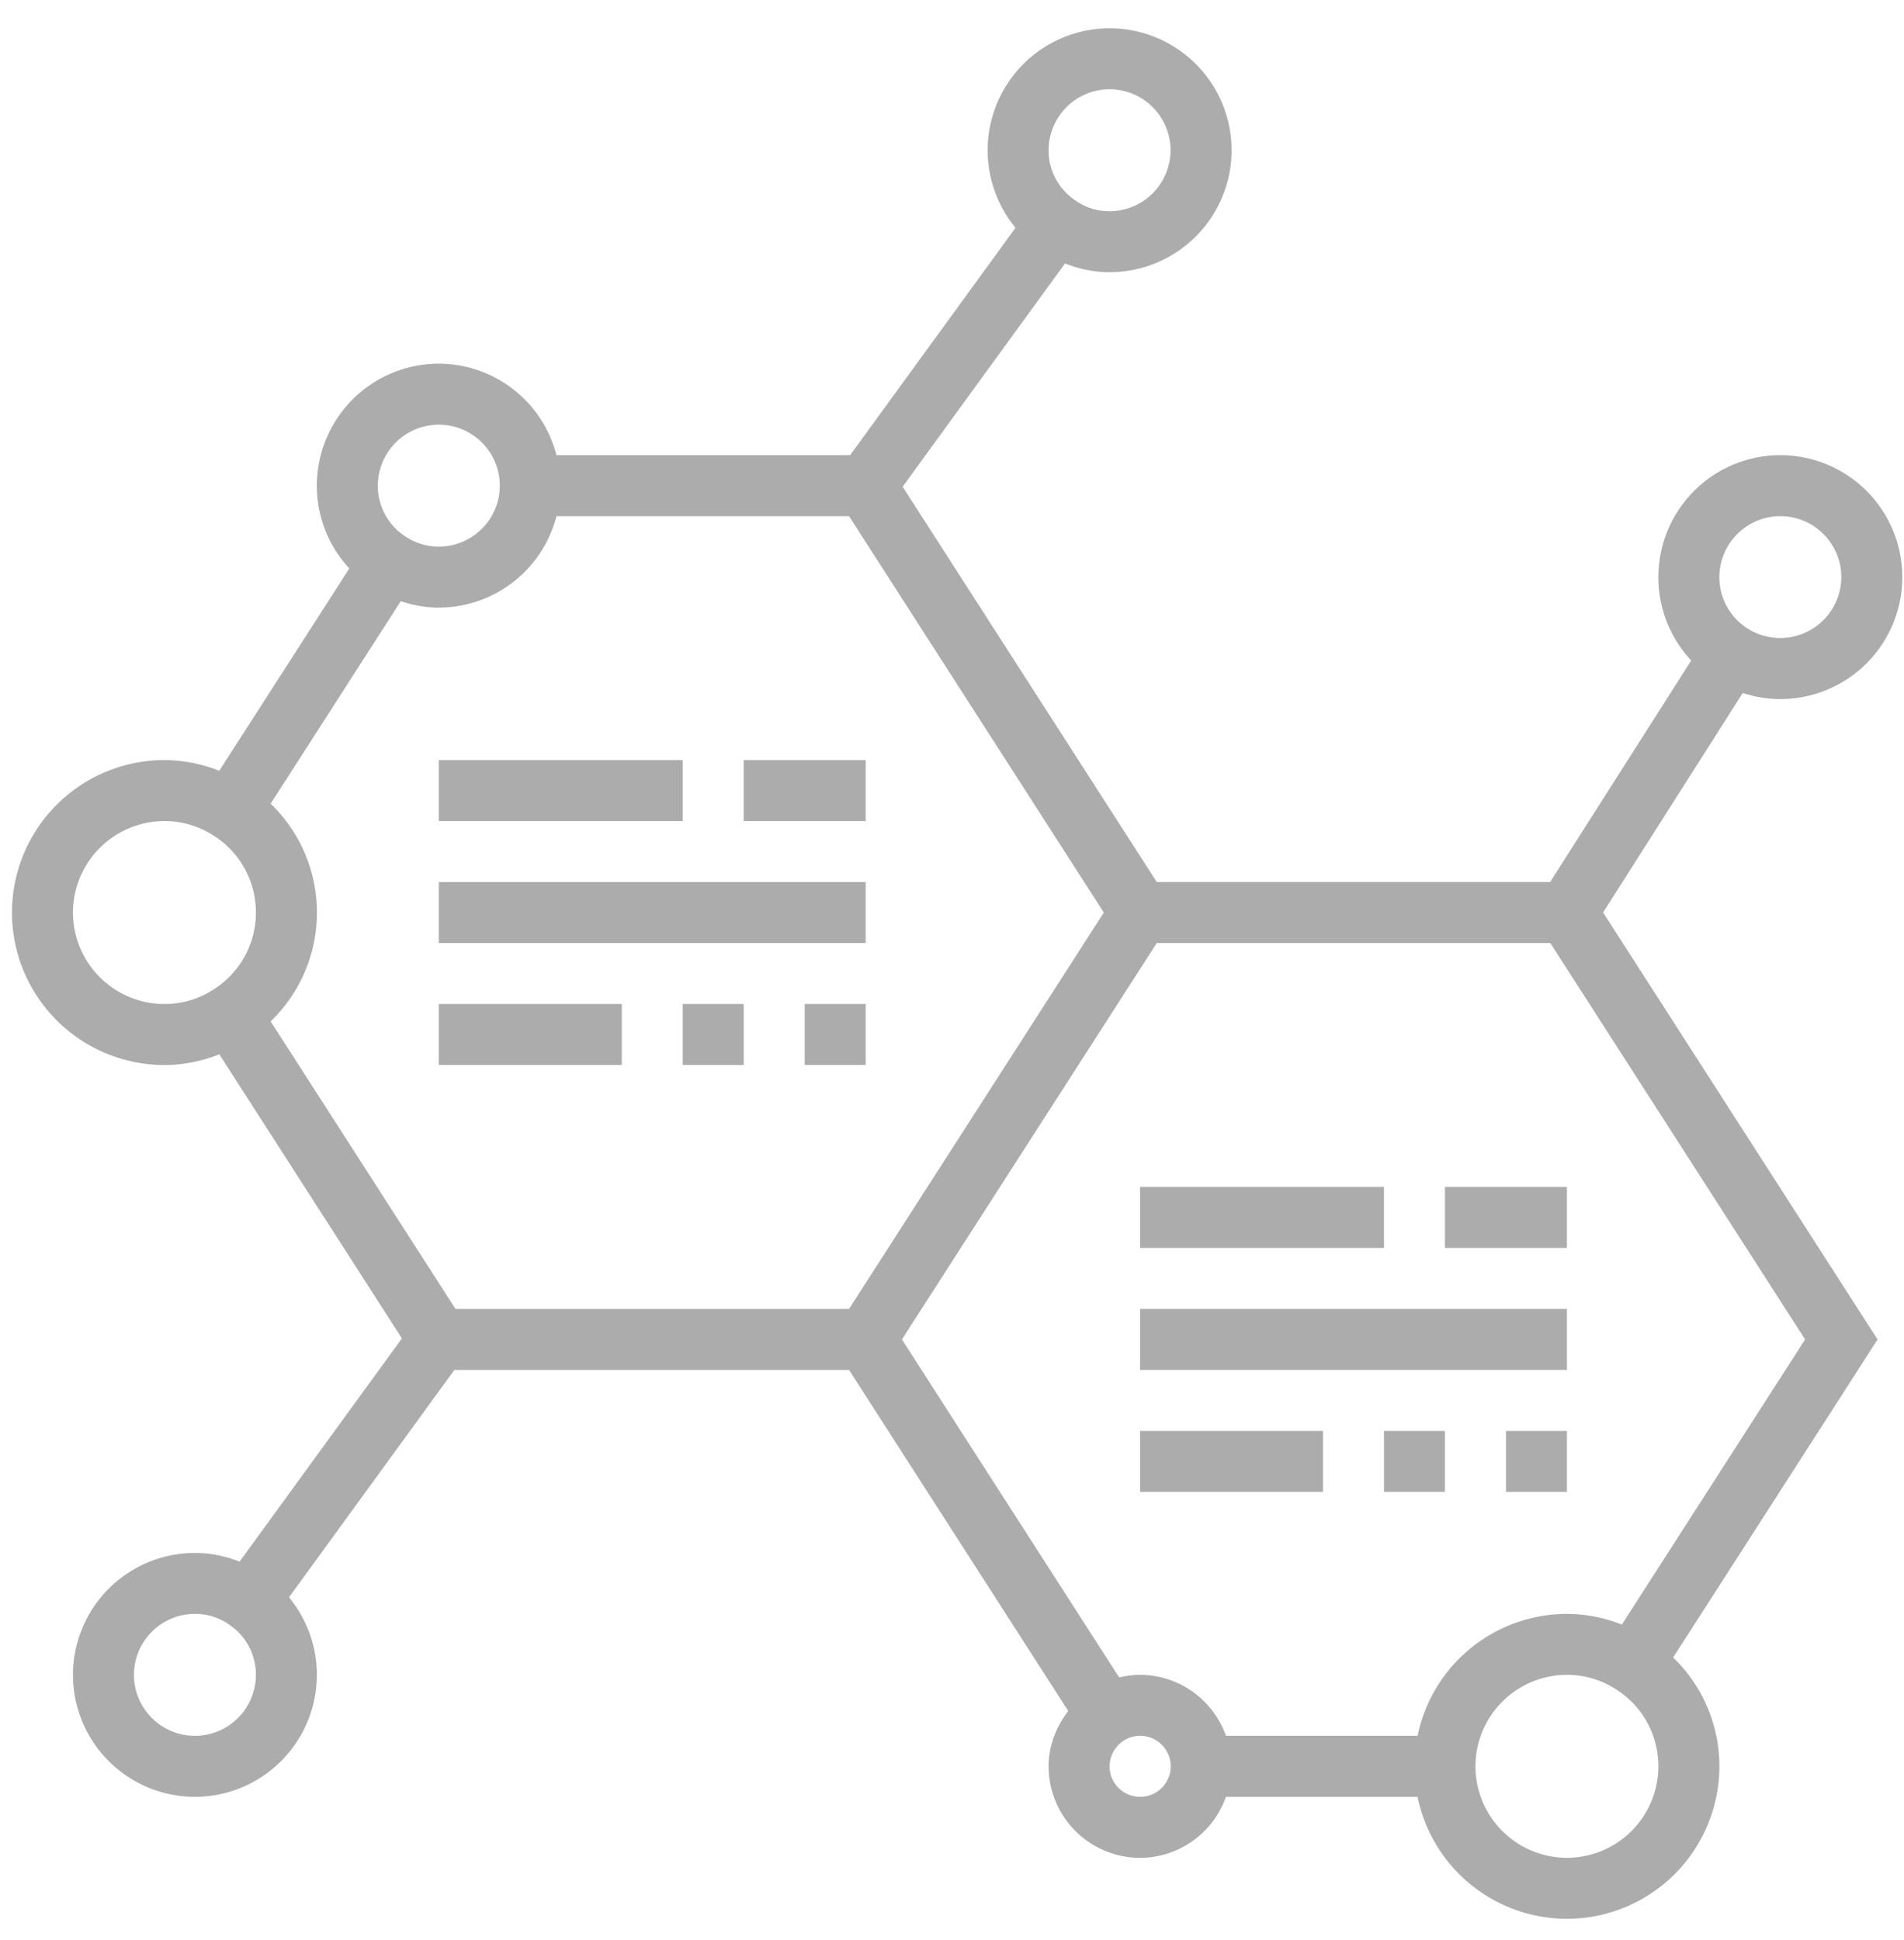<?xml version="1.0" encoding="UTF-8"?> <svg xmlns="http://www.w3.org/2000/svg" width="53" height="54" fill="none"><path d="m44.625 25.396 3.886-6.108c.334.109.686.17 1.047.17a3.398 3.398 0 0 0 3.395-3.395 3.398 3.398 0 0 0-3.395-3.395 3.398 3.398 0 0 0-2.482 5.716L43.15 24.55H32.2l-7.074-11.003 4.52-6.215c.39.154.806.244 1.242.244a3.398 3.398 0 0 0 3.395-3.395A3.398 3.398 0 0 0 30.887.787a3.398 3.398 0 0 0-3.395 3.394c0 .802.286 1.567.776 2.159l-4.603 6.328H15.49a3.39 3.39 0 0 0-3.275-2.546 3.398 3.398 0 0 0-3.395 3.395c0 .87.329 1.688.904 2.305l-3.62 5.631a4.2 4.2 0 0 0-1.527-.298A4.248 4.248 0 0 0 .333 25.4a4.248 4.248 0 0 0 4.244 4.243c.529 0 1.044-.108 1.529-.297l5.082 7.906-4.52 6.215a3.359 3.359 0 0 0-1.242-.244 3.398 3.398 0 0 0-3.395 3.394 3.398 3.398 0 0 0 3.395 3.395 3.398 3.398 0 0 0 3.394-3.395 3.39 3.39 0 0 0-.776-2.158l4.603-6.329h10.987l6.102 9.492c-.338.44-.547.977-.547 1.541a2.55 2.55 0 0 0 2.546 2.547 2.543 2.543 0 0 0 2.39-1.698h5.334a4.25 4.25 0 0 0 4.158 3.395 4.248 4.248 0 0 0 4.244-4.243 4.208 4.208 0 0 0-1.287-3.031l5.69-8.851-7.64-11.885Zm4.933-11.03a1.7 1.7 0 0 1 1.697 1.697 1.7 1.7 0 0 1-2.61 1.43 1.683 1.683 0 0 1-.784-1.43 1.7 1.7 0 0 1 1.697-1.697ZM30.887 2.484a1.7 1.7 0 0 1 1.697 1.697 1.7 1.7 0 0 1-1.697 1.698c-.365 0-.704-.111-1.004-.336a1.668 1.668 0 0 1-.694-1.362 1.7 1.7 0 0 1 1.698-1.697ZM15.49 14.366h8.144l7.092 11.033-7.092 11.033H12.679l-5.145-8.003a4.208 4.208 0 0 0 0-6.06l3.622-5.636c.342.114.698.179 1.06.179a3.39 3.39 0 0 0 3.274-2.546Zm-3.275-2.546a1.7 1.7 0 0 1 1.698 1.697 1.7 1.7 0 0 1-1.698 1.697c-.325 0-.633-.091-.918-.274a1.68 1.68 0 0 1-.78-1.423 1.7 1.7 0 0 1 1.698-1.697ZM2.031 25.399a2.55 2.55 0 0 1 2.546-2.546c.488 0 .962.14 1.376.408a2.53 2.53 0 0 1 1.17 2.138c0 .869-.438 1.668-1.175 2.14a2.501 2.501 0 0 1-1.371.406 2.55 2.55 0 0 1-2.546-2.546Zm3.395 22.915a1.7 1.7 0 0 1-1.698-1.698 1.7 1.7 0 0 1 1.698-1.697c.365 0 .703.111 1.004.336.433.308.693.816.693 1.361a1.7 1.7 0 0 1-1.697 1.698Zm26.31 1.697a.849.849 0 0 1-.85-.849.86.86 0 0 1 .408-.723.849.849 0 1 1 .441 1.572Zm7.723-1.697h-5.334a2.543 2.543 0 0 0-2.39-1.698c-.2 0-.393.03-.582.072l-6.047-9.407L32.2 26.248h10.955l7.092 11.033-5.101 7.936a4.2 4.2 0 0 0-1.528-.298 4.251 4.251 0 0 0-4.158 3.395Zm4.158 3.395a2.55 2.55 0 0 1-2.546-2.547 2.55 2.55 0 0 1 2.546-2.546c.488 0 .963.14 1.376.409a2.53 2.53 0 0 1 1.17 2.138 2.55 2.55 0 0 1-2.546 2.546Z" fill="#ACACAC"></path><path d="M12.215 21.155h6.79v1.698h-6.79v-1.698ZM20.702 21.155h3.395v1.698h-3.395v-1.698ZM12.215 24.55h11.882v1.698H12.215V24.55ZM22.4 27.945h1.697v1.697H22.4v-1.697ZM19.005 27.945h1.697v1.697h-1.697v-1.697ZM12.215 27.945h5.093v1.697h-5.093v-1.697ZM31.735 33.037h6.79v1.697h-6.79v-1.697ZM40.222 33.037h3.395v1.697h-3.395v-1.697ZM31.735 36.432h11.882v1.697H31.735v-1.697ZM41.92 39.827h1.697v1.697H41.92v-1.697ZM38.525 39.827h1.697v1.697h-1.697v-1.697ZM31.735 39.827h5.093v1.697h-5.093v-1.697Z" fill="#ACACAC"></path></svg> 
